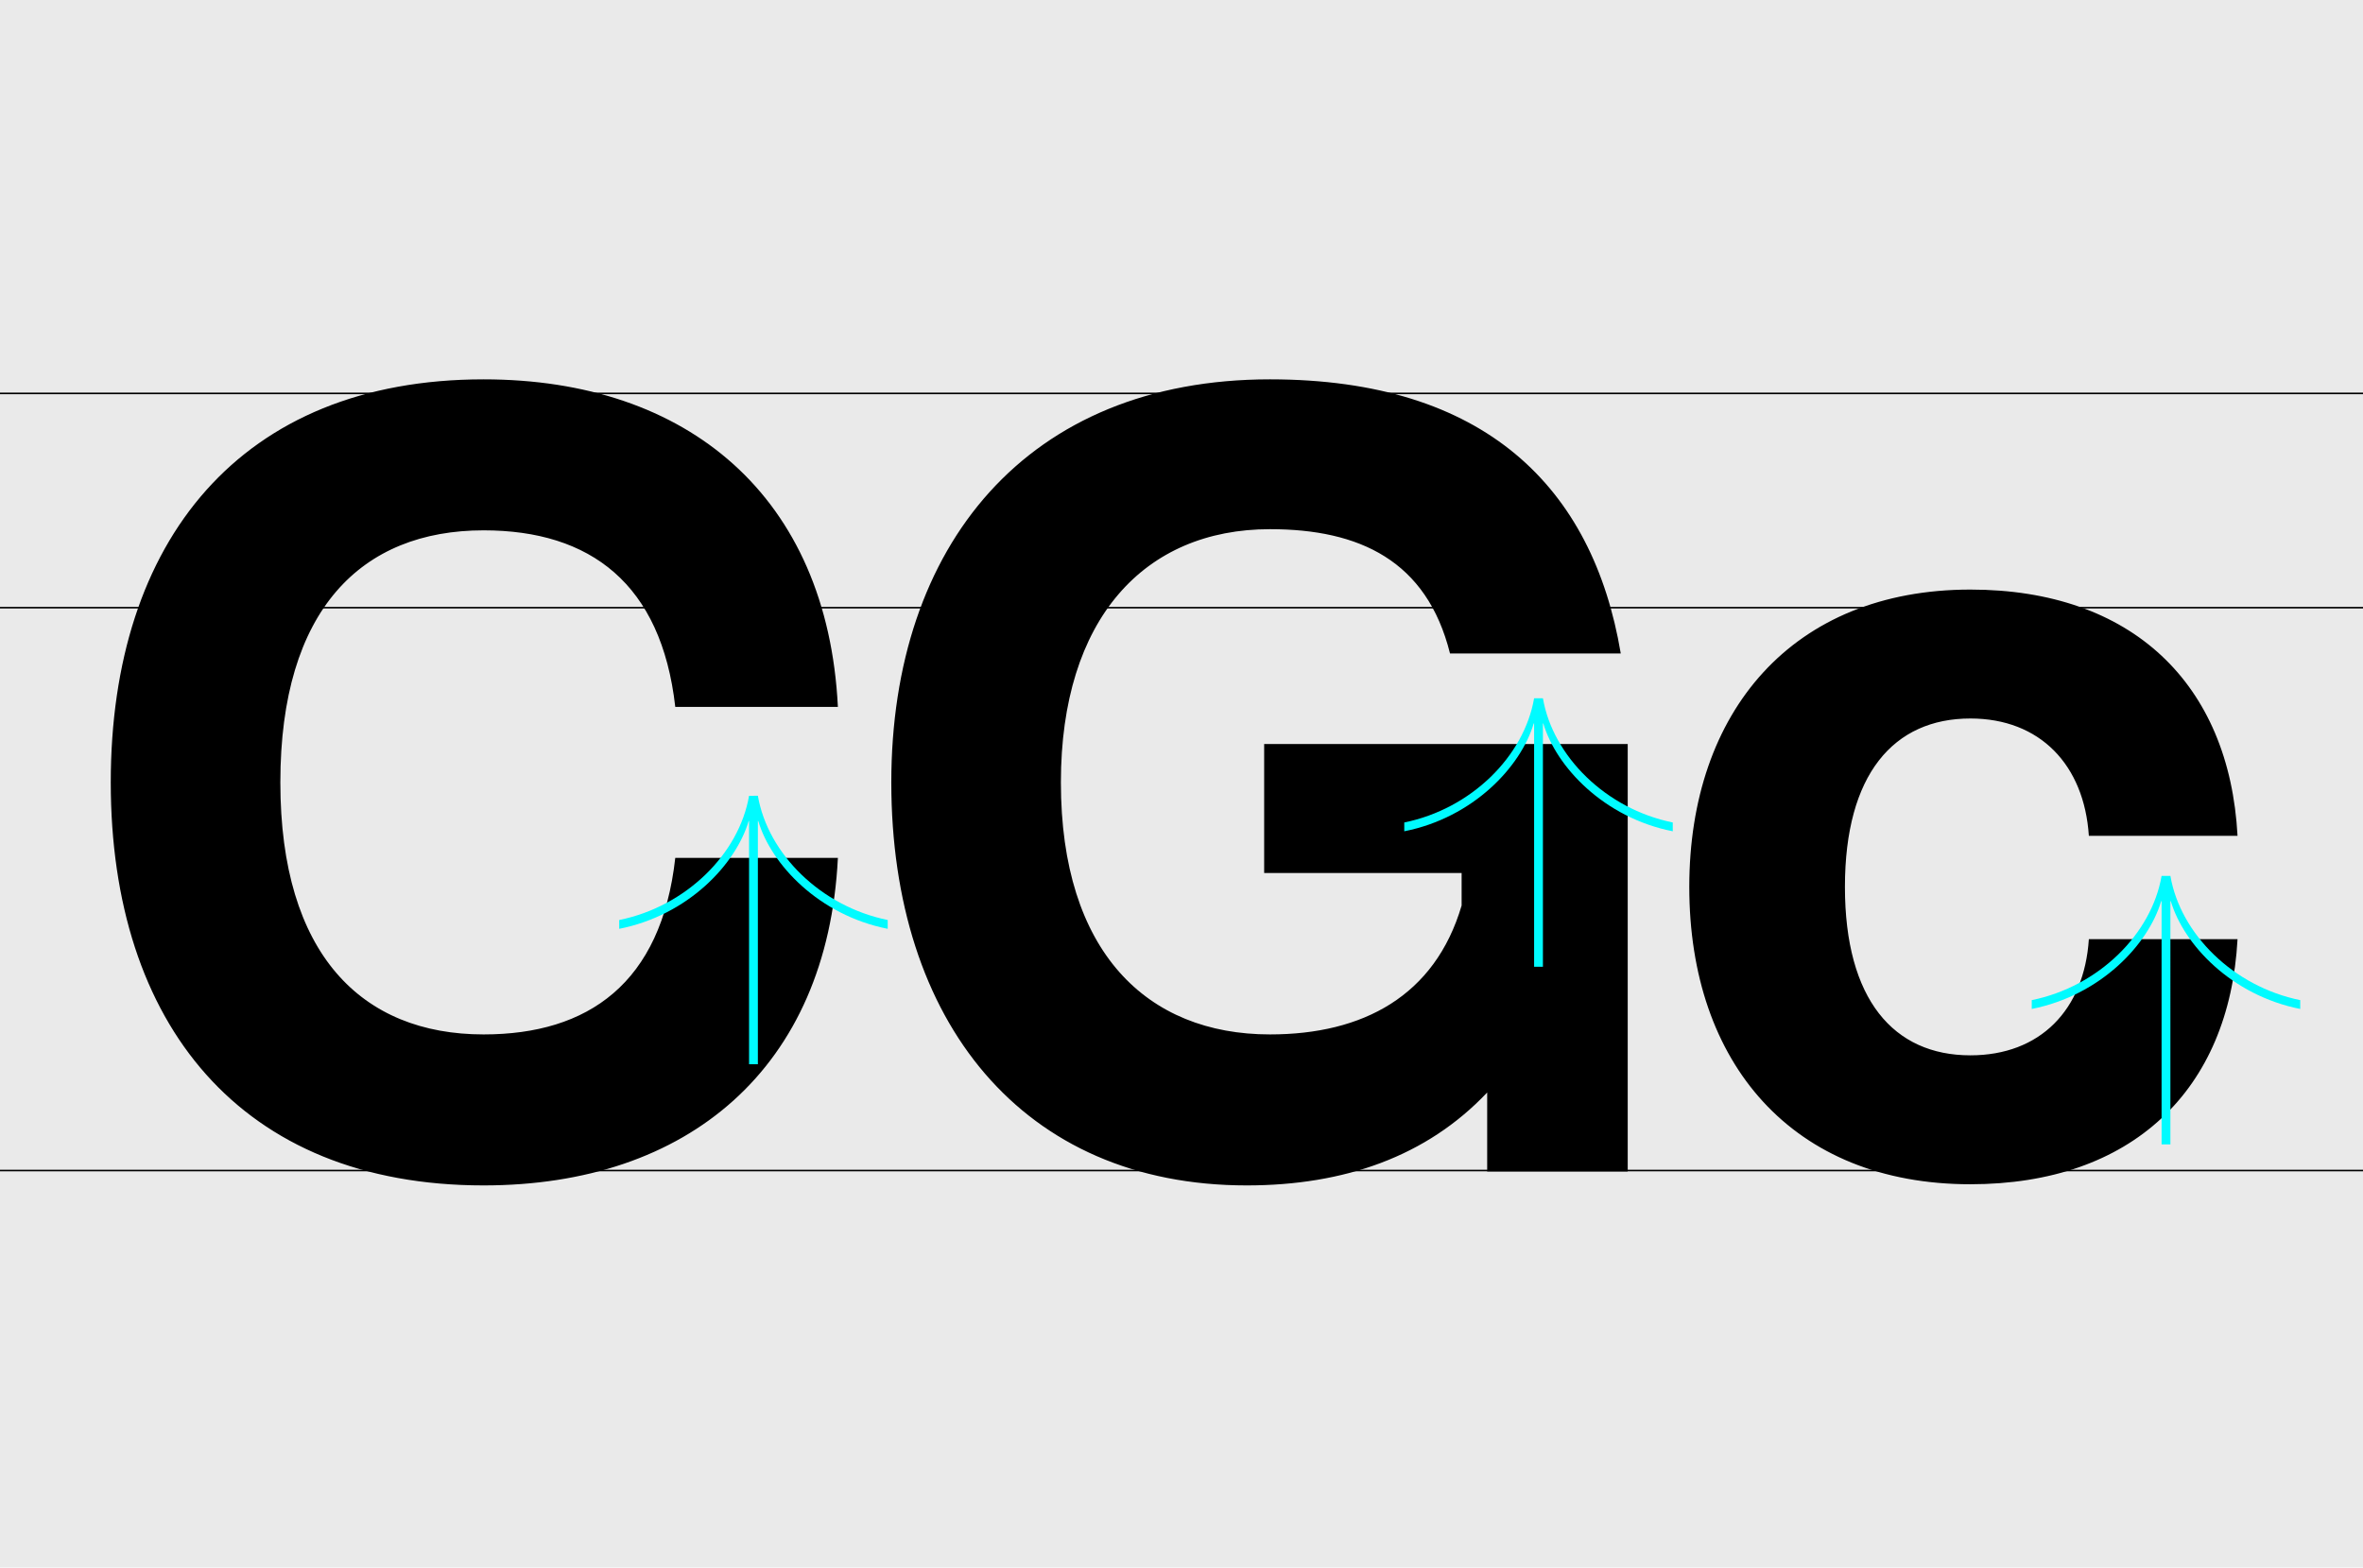 <?xml version="1.0" encoding="UTF-8"?>
<svg xmlns="http://www.w3.org/2000/svg" xmlns:xlink="http://www.w3.org/1999/xlink" version="1.1" id="Ebene_1" x="0px" y="0px" width="1499px" height="994.451px" viewBox="-209.178 0 1499 994.451" style="enable-background:new -209.178 0 1499 994.451;" xml:space="preserve">
<rect x="-210.178" style="fill:#EAEAEA;" width="1500" height="996"></rect>
<g>
	<defs>
		<rect id="SVGID_1_" x="-210.178" width="1500" height="996"></rect>
	</defs>
	<clipPath id="SVGID_2_">
		<use xlink:href="#SVGID_1_" style="overflow:visible;"></use>
	</clipPath>
	<path style="clip-path:url(#SVGID_2_);" d="M1040.756,751.287c102.421,0,164.315-59.684,169.474-155.474h-94.316   c-2.946,44.948-30.946,73.685-75.157,73.685c-48.632,0-79.579-35.368-79.579-106.842s30.947-106.843,79.579-106.843   c44.211,0,72.211,29.474,75.157,74.422h94.316c-5.158-96.526-67.053-156.211-169.474-156.211   c-112.737,0-178.316,77.368-178.316,188.632C862.44,674.656,928.019,751.287,1040.756,751.287 M592.759,553.813h125.264v20.632   c-16.949,57.475-62.633,81.79-121.58,81.79c-78.104,0-132.632-52.315-132.632-159.895c0-103.896,53.053-160.632,132.632-160.632   c56.737,0,99.475,19.895,114.211,78.842h108.315c-17.685-105.368-86.21-173.895-222.526-173.895   c-154,0-240.21,105.368-240.21,255.685c0,151.789,83.264,255.684,225.474,255.684c61.895,0,114.211-18.421,152.525-58.947v50.105   h89.158V472.024H592.759V553.813z M97.611,752.024c129.684,0,218.105-74.421,224.737-207.789H219.19   c-8.842,79.578-55.263,112-121.579,112c-77.368,0-128.947-50.843-128.947-159.895c0-109.79,51.579-159.896,128.947-159.896   c67.789,0,112.737,33.896,121.579,112h103.158c-6.632-133.368-95.053-207.789-224.737-207.789   c-154,0-236.526,102.421-236.526,255.685C-138.915,649.604-56.389,752.024,97.611,752.024"></path>
	<line style="clip-path:url(#SVGID_2_);fill:none;stroke:#000000;" x1="-210.178" y1="742.578" x2="1289.822" y2="742.578"></line>
	<line style="clip-path:url(#SVGID_2_);fill:none;stroke:#000000;" x1="-210.178" y1="249.578" x2="1289.822" y2="249.578"></line>
	<line style="clip-path:url(#SVGID_2_);fill:none;stroke:#000000;" x1="-210.178" y1="385.5" x2="1289.822" y2="385.5"></line>
	<path style="clip-path:url(#SVGID_2_);fill:#00FBFF;" d="M265.999,504.845c-6.355,36.86-39.911,70.161-82.364,78.805v5.593   c43.724-8.643,73.975-40.928,82.11-68.383h0.254v154.306h5.593V520.859h0.254c8.135,27.455,38.386,59.74,82.11,68.383v-5.593   c-42.453-8.644-76.009-41.944-82.364-78.805H265.999z"></path>
	<path style="clip-path:url(#SVGID_2_);fill:#00FBFF;" d="M764,442.971c-6.355,36.861-39.911,70.162-82.364,78.806v5.593   c43.724-8.643,73.976-40.928,82.11-68.383H764v154.306h5.593V458.986h0.254c8.135,27.455,38.386,59.74,82.11,68.383v-5.593   c-42.453-8.644-76.01-41.944-82.364-78.806H764z"></path>
	<path style="clip-path:url(#SVGID_2_);fill:#00FBFF;" d="M1162.052,555.68c-6.354,36.861-39.91,70.162-82.363,78.805v5.594   c43.724-8.644,73.975-40.929,82.109-68.383h0.254v154.306h5.594V571.695h0.254c8.135,27.454,38.386,59.739,82.109,68.383v-5.594   c-42.453-8.643-76.009-41.943-82.363-78.805H1162.052z"></path>
</g>
</svg>
